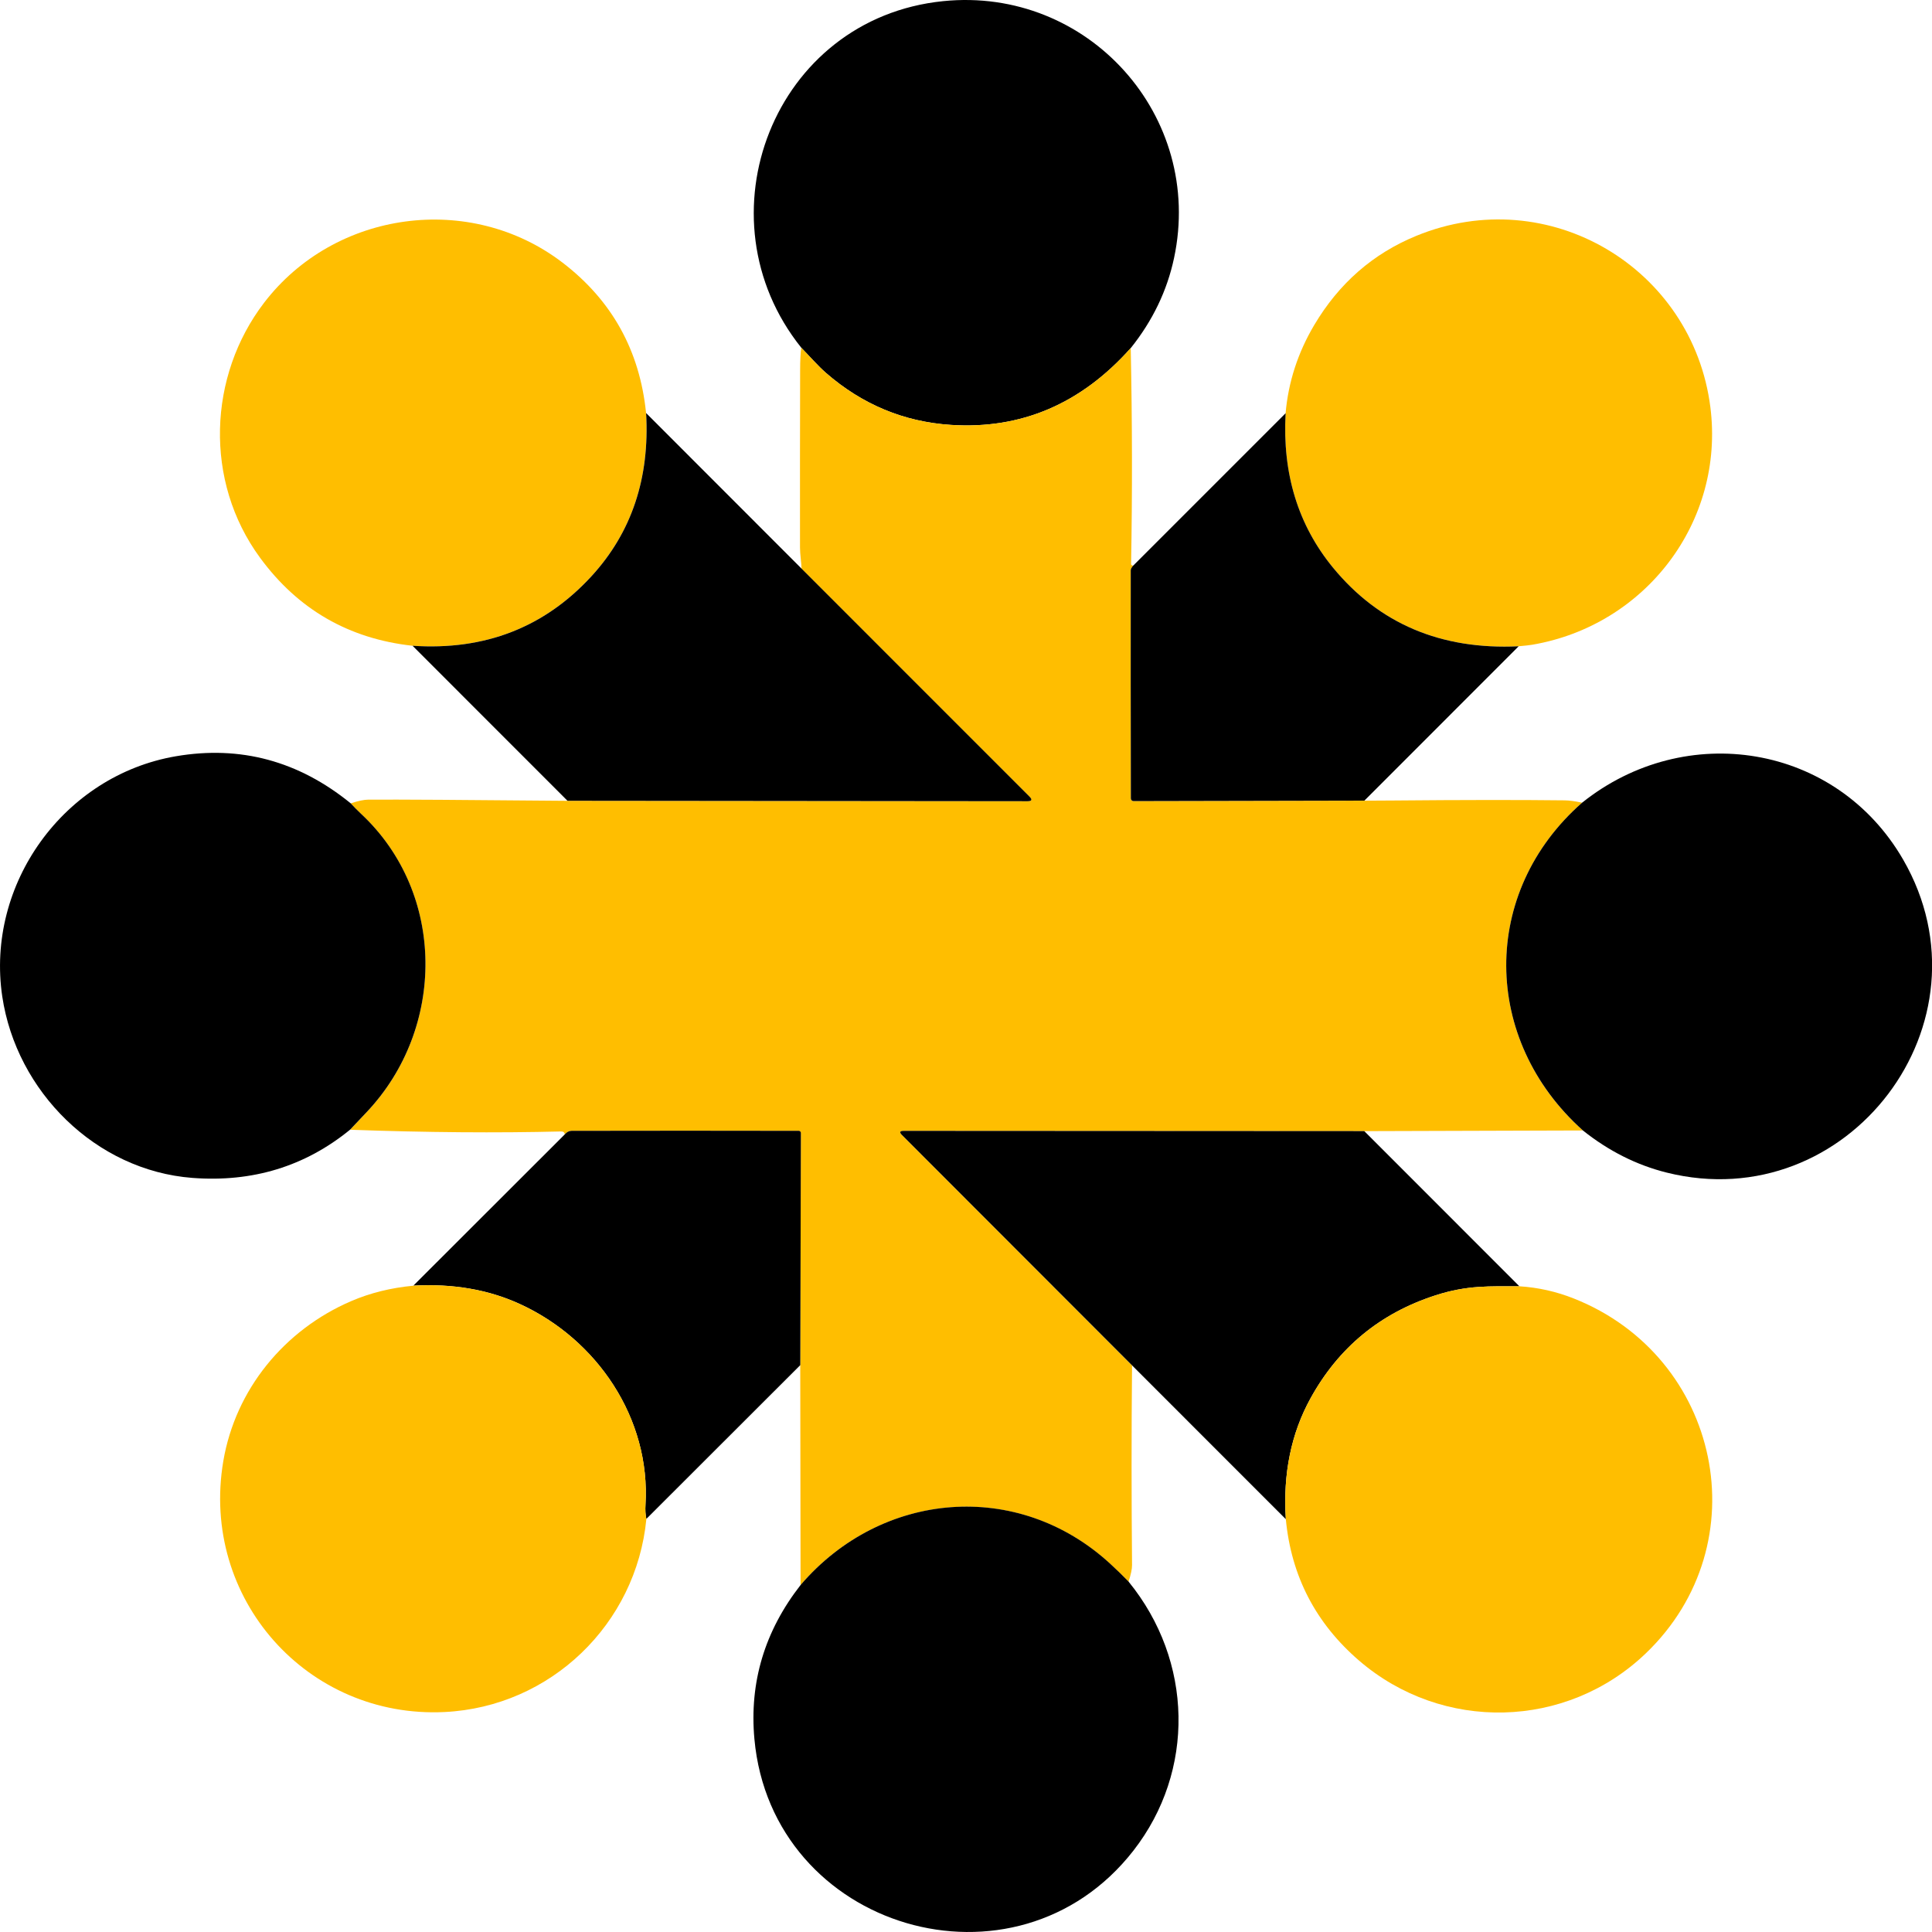 <svg width="162" height="162" viewBox="0 0 162 162" fill="none" xmlns="http://www.w3.org/2000/svg">
<path d="M94.816 29.184C90.655 33.861 85.628 36.011 79.737 35.628C75.793 35.371 72.299 33.918 69.258 31.267C68.568 30.664 67.885 29.87 67.195 29.164C58.433 18.248 64.851 1.539 79.083 0.096C91.232 -1.138 100.99 9.73 98.443 21.646C97.86 24.376 96.653 26.89 94.816 29.184Z" fill="black"/>
<path d="M54.173 34.631C54.486 40.082 52.962 44.643 49.599 48.31C45.658 52.607 40.654 54.551 34.59 54.148C29.239 53.558 24.975 51.094 21.801 46.76C17.093 40.339 17.453 31.521 22.141 25.39C28.065 17.642 39.427 16.088 47.181 22.029C51.312 25.196 53.643 29.394 54.173 34.631Z" fill="#FFBE00"/>
<path d="M127.338 54.191C120.823 54.498 115.633 52.297 111.762 47.587C108.841 44.026 107.521 39.715 107.798 34.651C108.028 32.034 108.828 29.57 110.195 27.263C112.272 23.759 115.129 21.262 118.766 19.772C129.855 15.228 141.94 22.462 143.417 34.148C144.631 43.763 137.963 52.444 128.485 54.061C128.248 54.101 127.861 54.144 127.331 54.191H127.338Z" fill="#FFBE00"/>
<path d="M67.191 29.164C67.882 29.867 68.565 30.664 69.255 31.267C72.296 33.918 75.79 35.371 79.734 35.628C85.624 36.011 90.652 33.861 94.813 29.184C94.939 35.331 94.949 41.372 94.843 47.306C94.843 47.367 94.899 47.41 95.019 47.433C94.879 47.587 94.813 47.717 94.813 47.82C94.806 54.201 94.813 60.579 94.823 66.95C94.823 67.073 94.926 67.176 95.049 67.176L114.406 67.136C115.263 67.136 116.059 67.133 116.796 67.123C122.64 67.07 127.441 67.066 131.198 67.11C131.572 67.113 132.059 67.18 132.665 67.306C124.111 74.811 124.221 87.176 132.725 94.791L114.396 94.847L75.773 94.828C75.446 94.828 75.399 94.944 75.629 95.174L94.923 114.491C94.869 120.145 94.873 125.729 94.923 131.237C94.926 131.557 94.829 132.02 94.629 132.63C94.129 132.114 93.612 131.61 93.076 131.12C85.344 124.019 73.903 125.002 67.128 132.904L67.101 114.471L67.151 95.004C67.151 94.907 67.071 94.828 66.975 94.828C60.634 94.814 54.283 94.817 47.925 94.828C47.708 94.828 47.518 94.927 47.355 95.124C47.342 94.954 47.238 94.868 47.048 94.874C41.684 95.007 35.786 94.961 29.352 94.731C29.989 94.054 30.459 93.557 30.762 93.237C37.367 86.24 37.413 74.921 30.279 68.253C29.975 67.97 29.682 67.673 29.402 67.366C30.029 67.156 30.526 67.05 30.892 67.05C33.459 67.036 39.02 67.07 47.575 67.15L86.148 67.186C86.518 67.186 86.571 67.056 86.308 66.793L67.211 47.693C67.191 47.08 67.081 46.493 67.081 45.913C67.075 40.969 67.078 36.025 67.091 31.081C67.091 30.2 67.125 29.564 67.188 29.167L67.191 29.164Z" fill="#FFBE00"/>
<path d="M54.173 34.631L67.222 47.69L86.318 66.79C86.578 67.049 86.525 67.183 86.158 67.183L47.585 67.146L34.593 54.148C40.657 54.554 45.661 52.607 49.602 48.31C52.966 44.643 54.489 40.082 54.176 34.631H54.173Z" fill="black"/>
<path d="M107.801 34.651C107.521 39.715 108.845 44.026 111.765 47.587C115.633 52.297 120.823 54.501 127.341 54.191L114.406 67.133L95.049 67.173C94.923 67.173 94.823 67.073 94.823 66.946C94.809 60.575 94.809 54.198 94.813 47.817C94.813 47.713 94.883 47.583 95.019 47.43L107.801 34.648V34.651Z" fill="black"/>
<path d="M29.405 67.359C29.685 67.666 29.979 67.96 30.282 68.246C37.417 74.914 37.367 86.233 30.766 93.23C30.462 93.55 29.992 94.047 29.355 94.724C25.581 97.805 21.174 99.151 16.13 98.768C8.025 98.148 1.381 91.517 0.191 83.566C-1.216 74.134 5.358 65.016 14.753 63.412C20.154 62.489 25.038 63.806 29.405 67.359Z" fill="black"/>
<path d="M132.725 94.787C124.221 87.173 124.111 74.808 132.665 67.303C141.337 60.369 153.959 62.355 159.58 72.077C167.448 85.703 154.972 102.125 139.746 98.321C137.229 97.691 134.889 96.514 132.722 94.787H132.725Z" fill="black"/>
<path d="M114.396 94.844L127.401 107.856C124.904 107.866 123.057 107.746 120.363 108.616C115.729 110.113 112.239 112.987 109.892 117.244C108.261 120.198 107.571 123.579 107.818 127.386L94.923 114.487L75.629 95.171C75.399 94.941 75.446 94.824 75.773 94.824L114.396 94.844Z" fill="black"/>
<path d="M67.108 114.464L54.196 127.363C54.119 126.996 54.096 126.606 54.123 126.189C54.569 118.938 50.065 112.297 43.571 109.333C40.937 108.13 37.967 107.62 34.663 107.8L47.358 95.118C47.522 94.924 47.712 94.824 47.928 94.821C54.286 94.808 60.637 94.808 66.978 94.821C67.075 94.821 67.155 94.901 67.155 94.998L67.105 114.464H67.108Z" fill="black"/>
<path d="M34.666 107.803C37.97 107.623 40.941 108.133 43.574 109.337C50.065 112.3 54.573 118.938 54.126 126.193C54.099 126.609 54.126 126.999 54.199 127.366C53.349 136.184 46.171 143.119 37.28 143.555C25.788 144.119 16.773 134.047 18.724 122.519C19.744 116.501 23.848 111.504 29.455 109.097C31.046 108.413 32.783 107.983 34.669 107.806L34.666 107.803Z" fill="#FFBE00"/>
<path d="M127.401 107.856C128.975 107.956 130.498 108.296 131.972 108.883C144.281 113.767 147.598 129.43 138.01 138.628C131.338 145.029 120.95 145.256 113.969 139.251C110.325 136.114 108.271 132.16 107.818 127.386C107.571 123.582 108.261 120.202 109.892 117.244C112.239 112.987 115.729 110.113 120.363 108.616C123.06 107.746 124.904 107.866 127.401 107.856Z" fill="#FFBE00"/>
<path d="M94.633 132.623C100.057 139.268 100.233 148.506 95.043 155.17C85.178 167.843 64.714 161.818 63.258 145.819C62.824 141.068 64.118 136.761 67.135 132.897C73.906 124.996 85.351 124.012 93.082 131.113C93.619 131.603 94.136 132.11 94.636 132.623H94.633Z" fill="black"/>
</svg>
